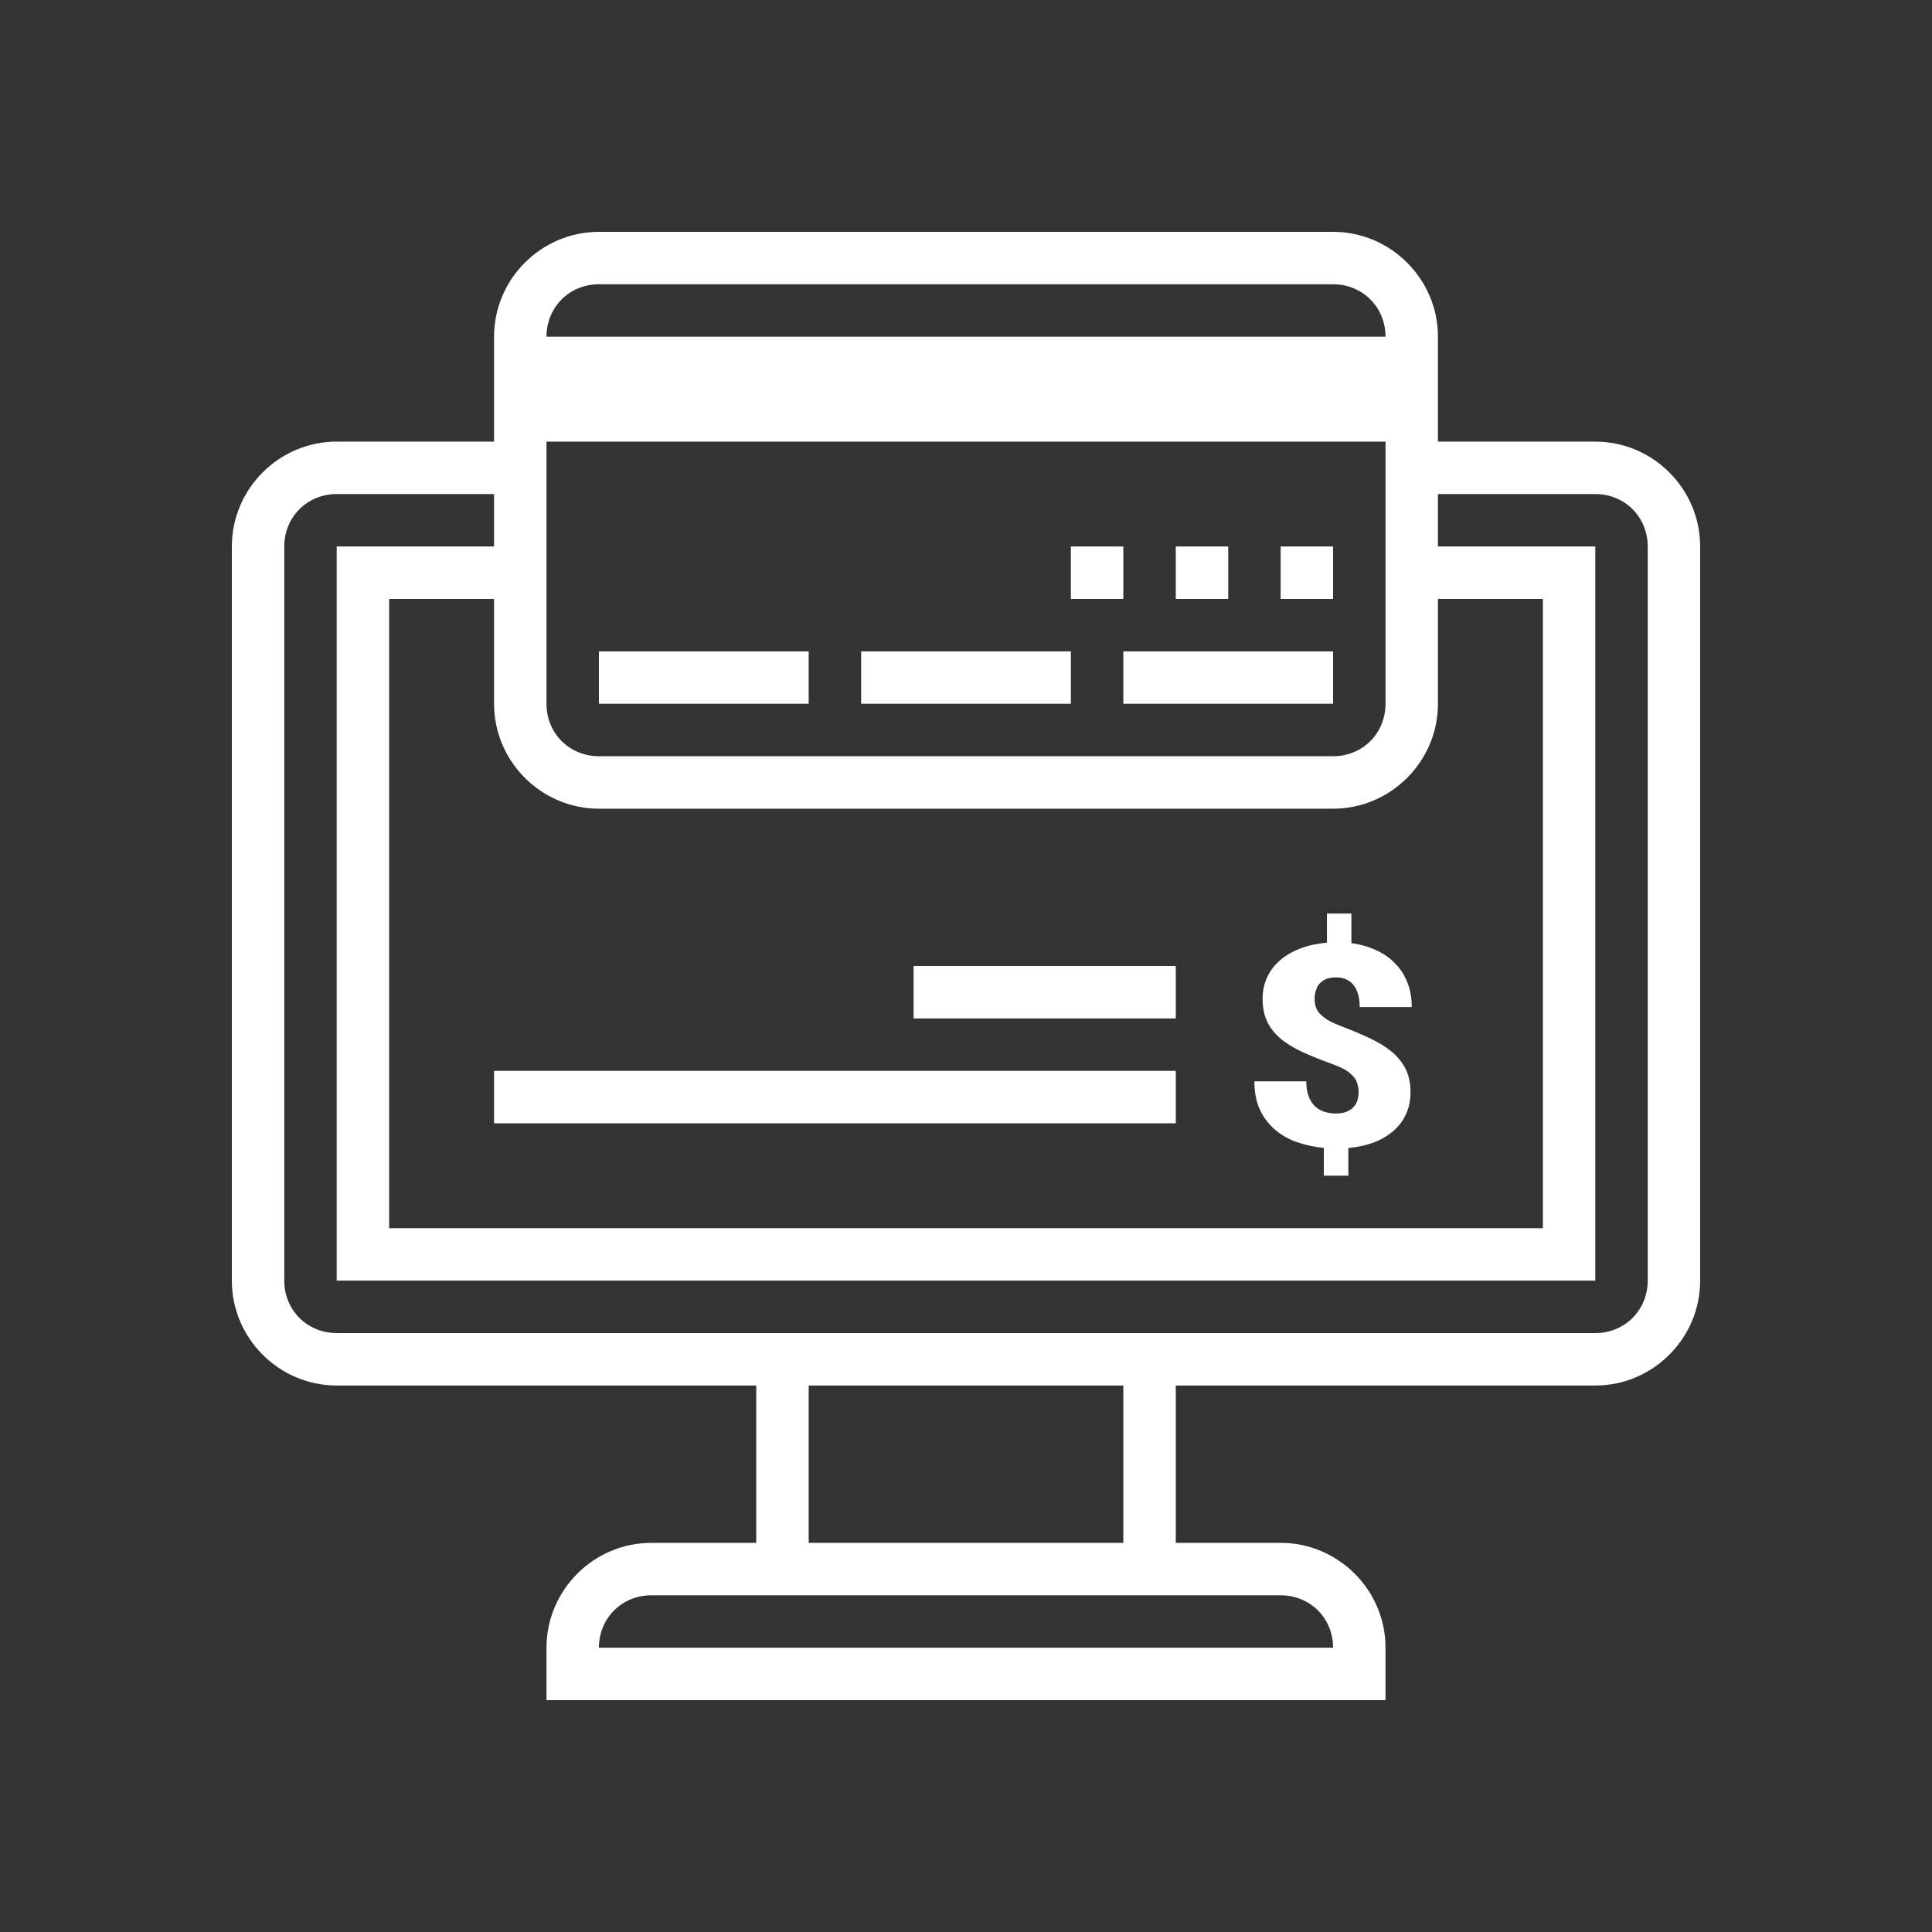 <svg width="50" height="50" viewBox="0 0 50 50" fill="none" xmlns="http://www.w3.org/2000/svg">
<rect x="0" y="0" width="50" height="50" fill="#333333" stroke="none"/>
<path d="M15.5 6C14.008 6 12.786 7.222 12.786 8.714V11.429H8.714C7.222 11.429 6 12.651 6 14.143V33.143C6 34.635 7.222 35.857 8.714 35.857H19.571V39.929H16.857C15.365 39.929 14.143 41.151 14.143 42.643V44H14.821H35.857V42.643C35.857 41.151 34.635 39.929 33.143 39.929H30.429V35.857H41.286C42.778 35.857 44 34.635 44 33.143V14.143C44 12.651 42.778 11.429 41.286 11.429H37.214V8.714C37.214 7.222 35.992 6 34.5 6H15.5ZM15.5 7.357H34.5C35.264 7.357 35.857 7.951 35.857 8.714H14.143C14.143 7.951 14.736 7.357 15.5 7.357ZM14.143 11.429H35.857V18.214C35.857 18.978 35.264 19.571 34.5 19.571H15.5C14.736 19.571 14.143 18.978 14.143 18.214V11.429ZM8.714 12.786H12.786V14.143H8.714V18.771V33.143H21.607H36.536H41.286V14.143H37.214V12.786H41.286C42.049 12.786 42.643 13.38 42.643 14.143V33.143C42.643 33.906 42.049 34.5 41.286 34.5H8.714C7.951 34.5 7.357 33.906 7.357 33.143V14.143C7.357 13.38 7.951 12.786 8.714 12.786ZM27.714 14.143V15.5H29.071V14.143H27.714ZM30.429 14.143V15.5H31.786V14.143H30.429ZM33.143 14.143V15.5H34.5V14.143H33.143ZM10.071 15.5H12.786V18.214C12.786 19.706 14.008 20.929 15.5 20.929H34.5C35.992 20.929 37.214 19.706 37.214 18.214V15.5H39.929V31.786H36.536H21.607H10.071V18.771V15.5ZM15.5 16.857V18.214H20.929V16.857H15.5ZM22.286 16.857V18.214H27.714V16.857H22.286ZM29.071 16.857V18.214H34.5V16.857H29.071ZM34.341 23.643V24.396C34.091 24.418 33.864 24.466 33.66 24.544C33.455 24.62 33.278 24.723 33.132 24.849C32.986 24.973 32.875 25.117 32.796 25.286C32.716 25.455 32.676 25.641 32.676 25.843C32.676 26.085 32.719 26.292 32.806 26.463C32.894 26.634 33.018 26.782 33.177 26.909C33.337 27.034 33.527 27.148 33.747 27.245C33.968 27.343 34.208 27.439 34.471 27.534C34.596 27.581 34.704 27.627 34.792 27.674C34.879 27.722 34.948 27.777 35.001 27.834C35.057 27.888 35.096 27.95 35.12 28.022C35.147 28.093 35.16 28.176 35.16 28.274C35.16 28.35 35.15 28.422 35.126 28.488C35.104 28.552 35.07 28.607 35.022 28.658C34.974 28.706 34.914 28.746 34.839 28.775C34.768 28.803 34.68 28.817 34.58 28.817C34.479 28.817 34.381 28.803 34.288 28.777C34.195 28.749 34.113 28.704 34.041 28.639C33.97 28.575 33.914 28.489 33.872 28.385C33.829 28.278 33.806 28.144 33.806 27.985H32.464C32.464 28.277 32.514 28.529 32.615 28.737C32.716 28.944 32.851 29.116 33.018 29.254C33.186 29.392 33.376 29.496 33.591 29.567C33.809 29.639 34.033 29.687 34.261 29.708V30.426H34.895V29.71C35.137 29.689 35.356 29.641 35.552 29.567C35.752 29.491 35.92 29.391 36.061 29.27C36.202 29.146 36.31 29.002 36.387 28.835C36.464 28.667 36.504 28.477 36.504 28.266C36.504 28.026 36.459 27.819 36.369 27.648C36.278 27.477 36.154 27.328 35.995 27.2C35.836 27.072 35.645 26.958 35.425 26.858C35.207 26.756 34.97 26.656 34.712 26.559C34.579 26.507 34.466 26.456 34.375 26.405C34.288 26.352 34.219 26.297 34.166 26.243C34.113 26.189 34.076 26.13 34.055 26.066C34.033 26.001 34.023 25.929 34.023 25.848C34.023 25.772 34.033 25.7 34.055 25.634C34.076 25.564 34.108 25.506 34.15 25.456C34.195 25.406 34.251 25.367 34.32 25.339C34.392 25.308 34.479 25.294 34.577 25.294C34.664 25.294 34.744 25.308 34.818 25.337C34.892 25.366 34.959 25.411 35.014 25.474C35.07 25.536 35.112 25.618 35.142 25.716C35.173 25.813 35.189 25.927 35.189 26.063H36.536C36.536 25.83 36.499 25.62 36.424 25.429C36.35 25.239 36.244 25.074 36.106 24.934C35.971 24.791 35.804 24.677 35.611 24.589C35.419 24.501 35.208 24.44 34.974 24.409V23.643H34.341ZM23.643 25V26.357H30.429V25H23.643ZM12.786 27.714V29.071H30.429V27.714H12.786ZM20.929 35.857H29.071V39.929H20.929V35.857ZM16.857 41.286H33.143C33.907 41.286 34.5 41.879 34.5 42.643H15.5C15.5 41.879 16.093 41.286 16.857 41.286Z" fill="white"/>
</svg>
